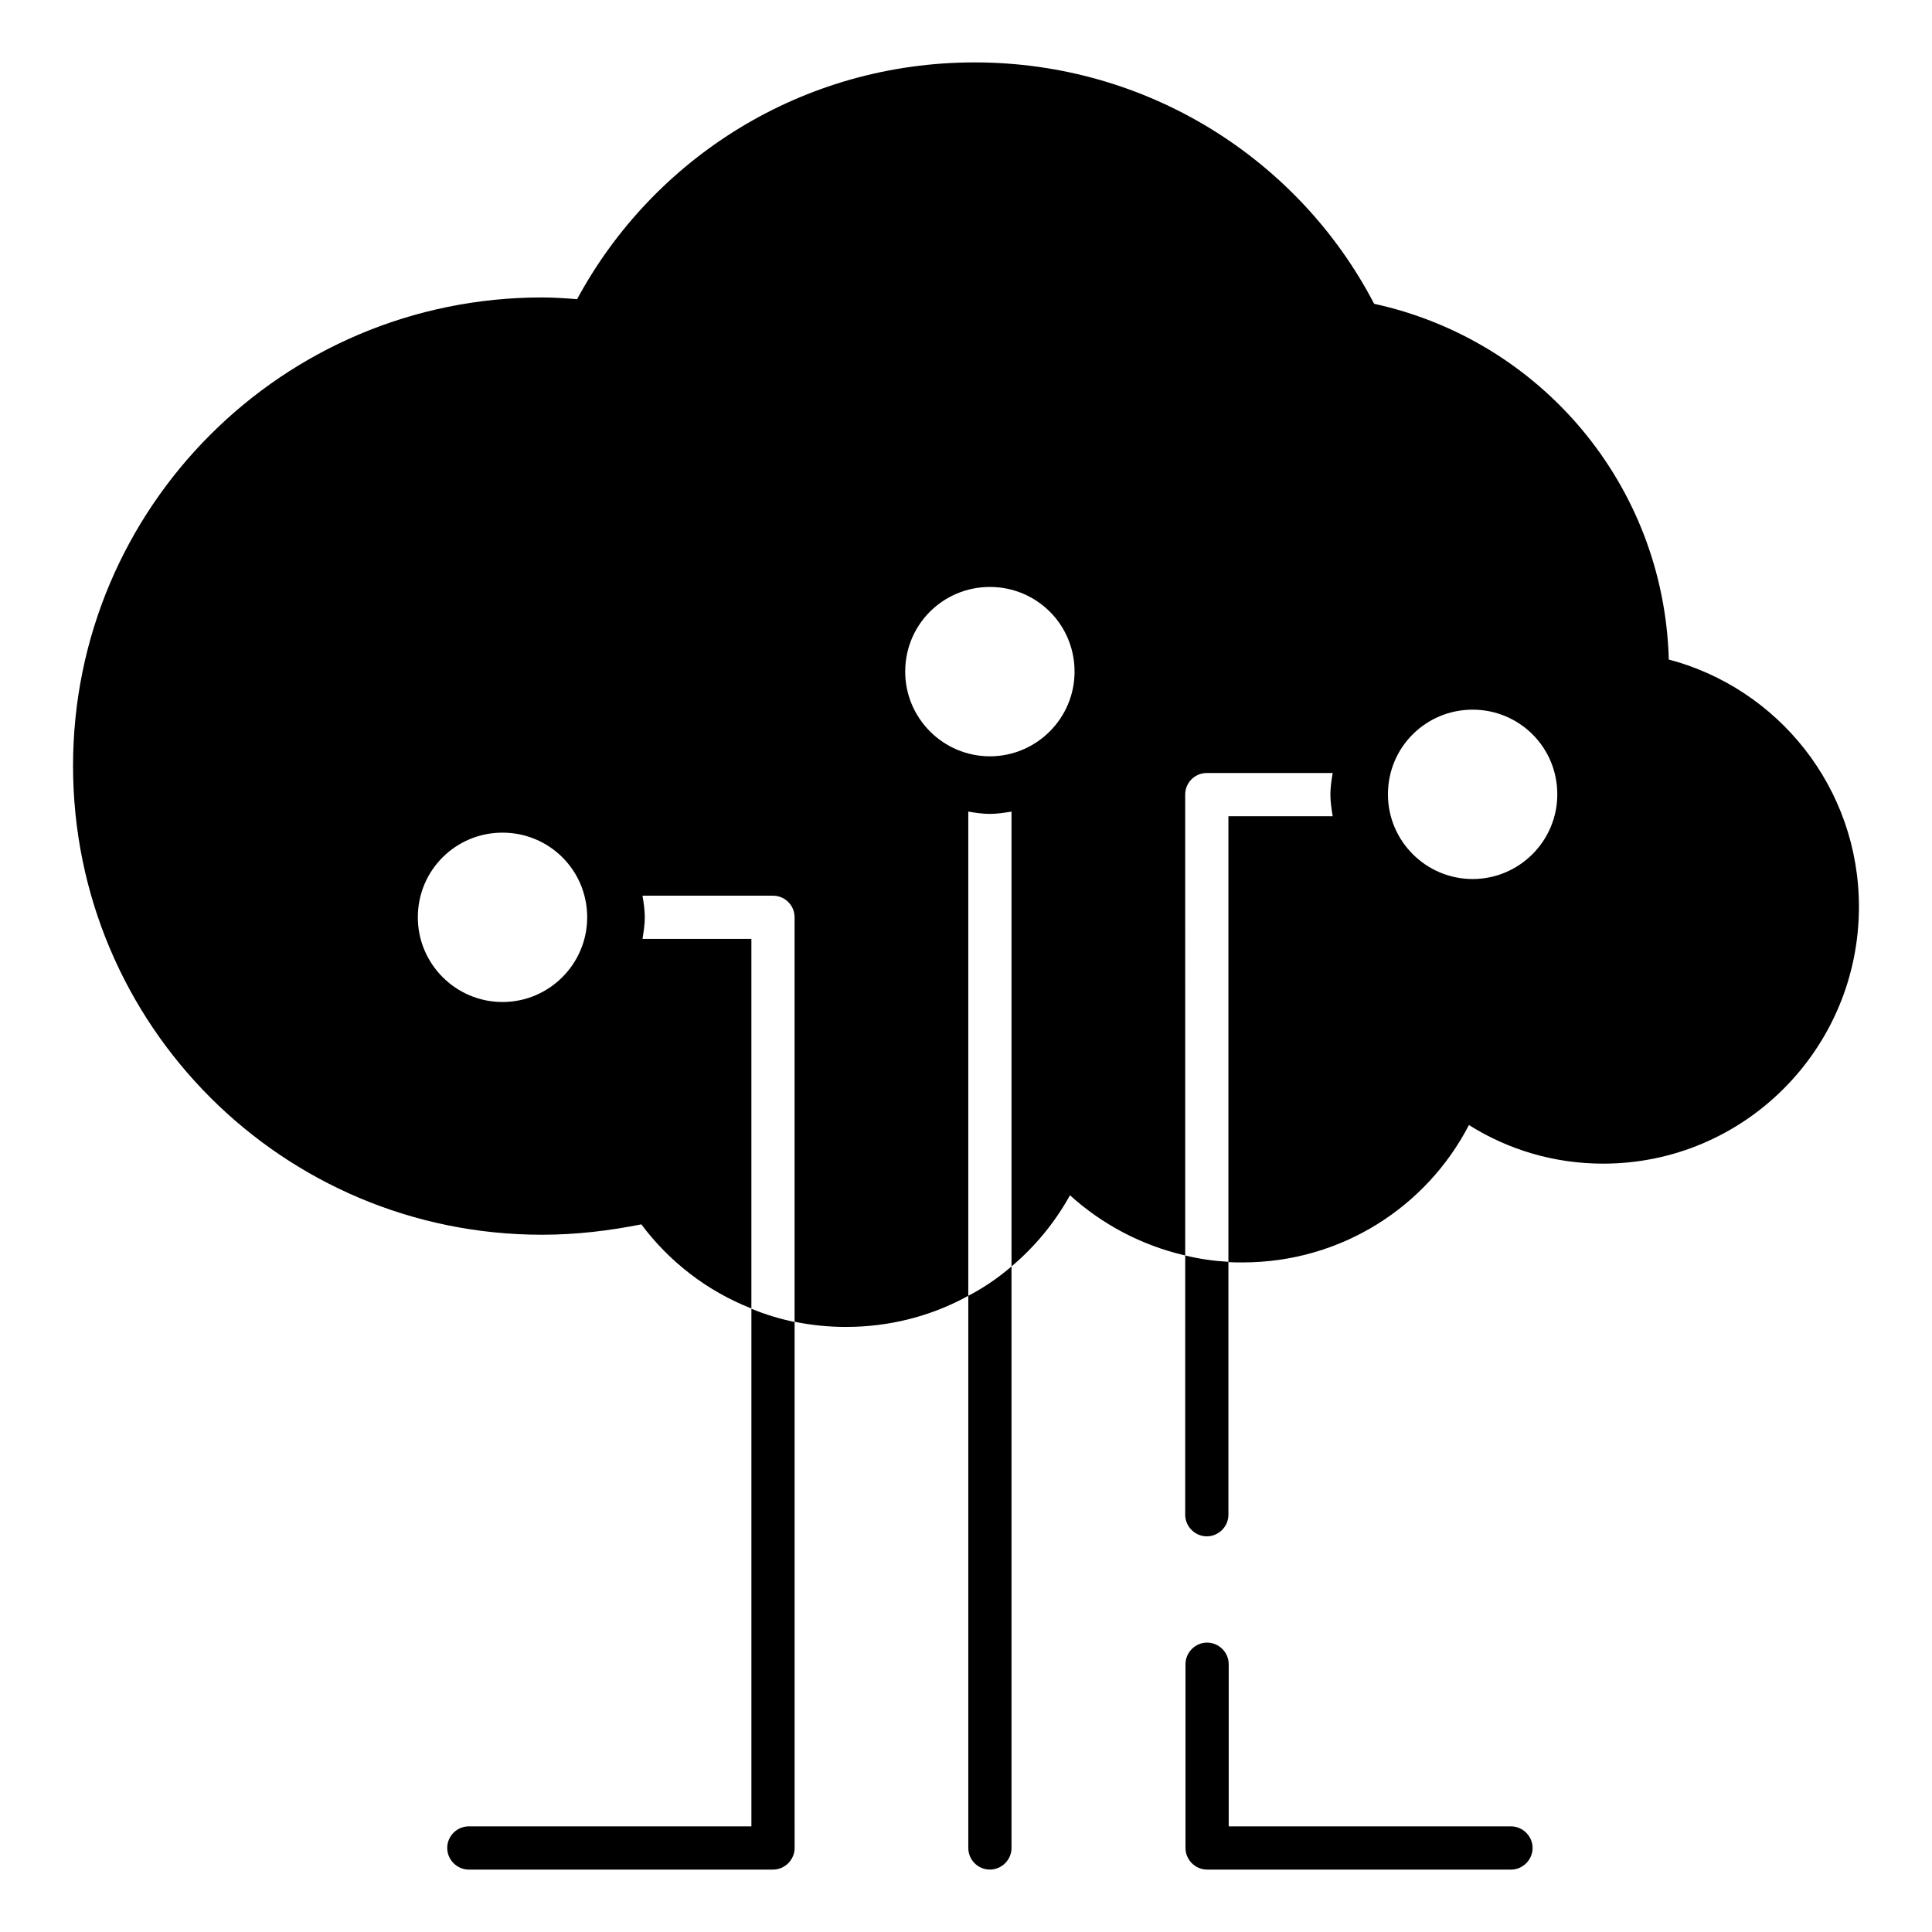 <?xml version="1.0" encoding="UTF-8"?>
<!-- Uploaded to: ICON Repo, www.svgrepo.com, Generator: ICON Repo Mixer Tools -->
<svg fill="#000000" width="800px" height="800px" version="1.1" viewBox="144 144 512 512" xmlns="http://www.w3.org/2000/svg">
 <g>
  <path d="m544.43 628.01h-74.809v-42.977c0-3.129-2.594-5.727-5.727-5.727-3.129 0-5.727 2.594-5.727 5.727v48.703c0 3.129 2.594 5.727 5.727 5.727h80.531c3.129 0 5.727-2.594 5.727-5.727 0-3.133-2.594-5.727-5.723-5.727z"/>
  <path d="m586.25 318.78c-1.297-46.41-34.047-84.656-78.09-94.273-19.77-38.016-59.77-63.969-105.88-63.969-45.57 0-85.113 25.266-105.34 62.746-2.977-0.23-6.106-0.457-9.312-0.457-68.699 0-124.27 55.648-124.27 124.12 0 68.703 55.57 124.27 124.27 124.27 9.16 0 17.863-1.07 26.336-2.75 7.406 9.922 17.48 17.711 29.16 22.289v-97.934h-28.855c0.305-1.91 0.609-3.816 0.609-5.727 0-1.984-0.305-3.894-0.609-5.727h34.578c3.129 0 5.727 2.519 5.727 5.727v107.18c4.426 0.918 9.008 1.375 13.664 1.375 11.68 0 22.824-2.977 32.367-8.246v-128.32c1.832 0.305 3.742 0.609 5.727 0.609 1.91 0 3.816-0.305 5.727-0.609v120.53c6.258-5.266 11.527-11.68 15.496-18.855 8.398 7.633 18.93 13.281 30.535 15.953l-0.004-122.13c0-3.207 2.594-5.727 5.727-5.727h33.359c-0.305 1.832-0.609 3.742-0.609 5.727 0 1.91 0.305 3.816 0.609 5.727h-27.633v118.17c1.223 0.078 2.519 0.078 3.742 0.078 26.184 0 48.777-14.734 60-36.41 10.457 6.566 22.594 10.23 35.57 10.23 37.402 0 67.785-30.457 67.785-68.09-0.004-31.535-21.453-57.871-50.387-65.504zm-309.08 90.762c-12.367 0-22.441-10.078-22.441-22.441 0-12.52 10.078-22.441 22.441-22.441 12.367 0 22.441 9.922 22.441 22.441 0 12.367-10.074 22.441-22.441 22.441zm129.16-65.113c-12.367 0-22.441-10.078-22.441-22.441 0-12.52 10.078-22.441 22.441-22.441 12.367 0 22.441 9.922 22.441 22.441 0 12.367-10.078 22.441-22.441 22.441zm127.93 32.52c-12.367 0-22.441-10.078-22.441-22.441 0-12.52 10.078-22.441 22.441-22.441 12.367 0 22.441 9.922 22.441 22.441 0.004 12.367-10.074 22.441-22.441 22.441z"/>
  <path d="m400.61 633.73c0 3.129 2.519 5.727 5.727 5.727 3.129 0 5.727-2.594 5.727-5.727l-0.004-154.12c-3.434 2.977-7.328 5.648-11.449 7.785z"/>
  <path d="m343.13 628.01h-74.883c-3.129 0-5.727 2.519-5.727 5.727 0 3.129 2.594 5.727 5.727 5.727l80.609-0.004c3.129 0 5.727-2.594 5.727-5.727l-0.004-139.39c-3.969-0.84-7.785-1.984-11.449-3.512z"/>
  <path d="m458.09 545.42c0 3.129 2.594 5.727 5.727 5.727 3.129 0 5.727-2.594 5.727-5.727v-67.023c-3.894-0.23-7.711-0.762-11.449-1.68z"/>
 </g>
</svg>